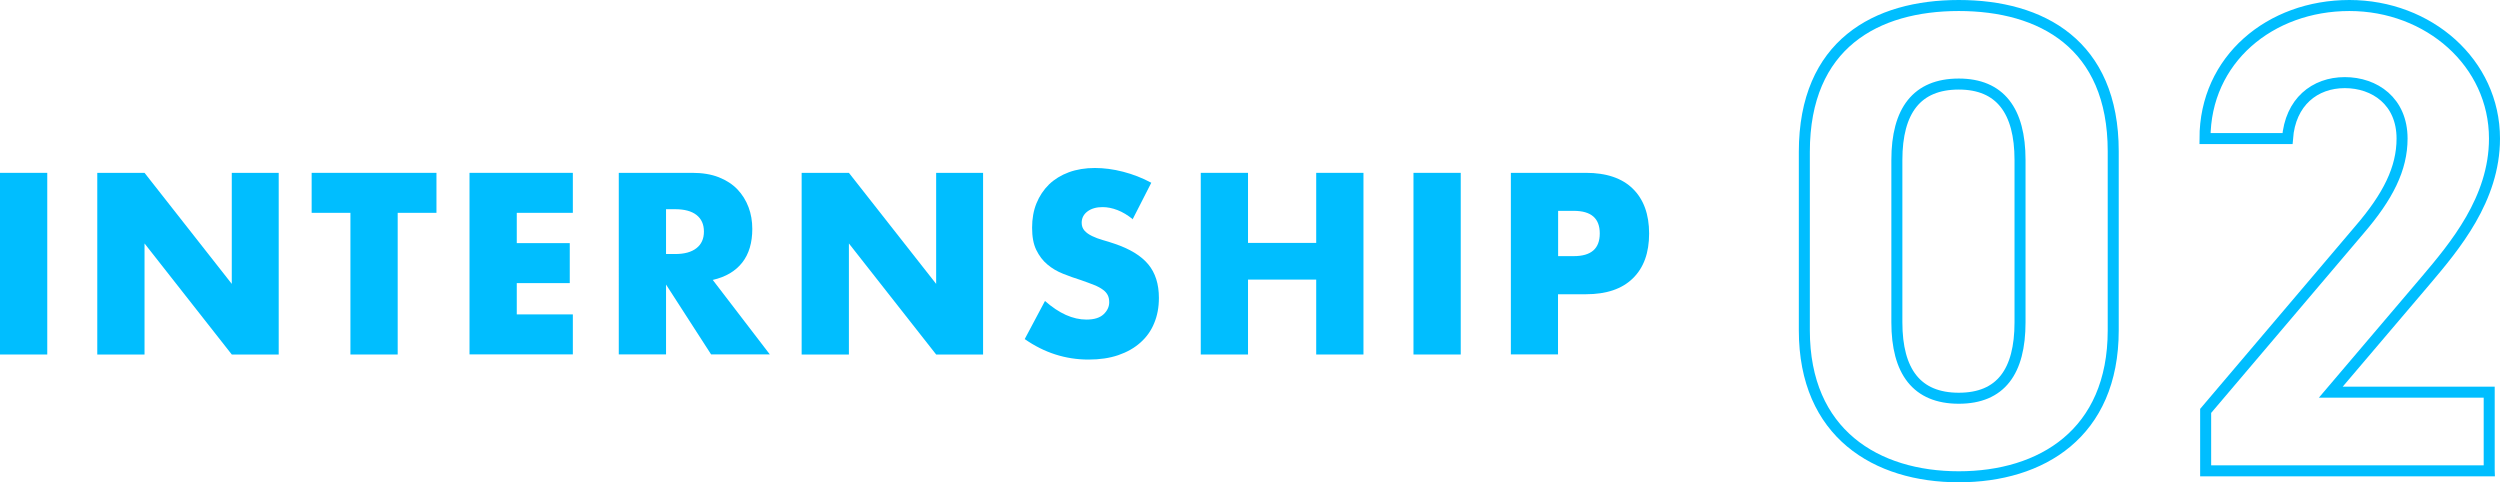 <?xml version="1.0" encoding="UTF-8"?>
<svg id="Layer_2" xmlns="http://www.w3.org/2000/svg" viewBox="0 0 226.94 43.78">
  <defs>
    <style>
      .cls-1 {
        fill: #00beff;
      }

      .cls-2 {
        fill: none;
        stroke: #00beff;
        stroke-miterlimit: 10;
      }
    </style>
  </defs>
  <g id="_レイヤー_1" data-name="レイヤー_1">
    <g>
      <g>
        <path class="cls-1" d="M4.29,15.69v16.49H0V15.69h4.29Z"/>
        <path class="cls-1" d="M8.83,32.17V15.69h4.29l7.92,10.08v-10.08h4.26v16.49h-4.26l-7.92-10.08v10.08h-4.29Z"/>
        <path class="cls-1" d="M36.1,19.32v12.86h-4.29v-12.86h-3.52v-3.63h11.33v3.63h-3.52Z"/>
        <path class="cls-1" d="M52,19.32h-5.09v2.75h4.81v3.63h-4.81v2.84h5.09v3.63h-9.38V15.69h9.38v3.63Z"/>
        <path class="cls-1" d="M69.89,32.17h-5.34l-4.09-6.34v6.34h-4.29V15.69h6.67c.92,0,1.72.13,2.41.4.68.27,1.25.64,1.69,1.1s.78,1.01,1.01,1.62c.23.61.34,1.27.34,1.97,0,1.25-.3,2.27-.91,3.05-.61.78-1.5,1.31-2.68,1.58l5.18,6.76ZM60.46,23.06h.81c.85,0,1.49-.17,1.95-.53.45-.35.68-.85.68-1.51s-.23-1.16-.68-1.51c-.45-.35-1.1-.52-1.95-.52h-.81v4.07Z"/>
        <path class="cls-1" d="M72.77,32.17V15.69h4.29l7.92,10.08v-10.08h4.26v16.49h-4.26l-7.92-10.08v10.08h-4.29Z"/>
        <path class="cls-1" d="M102.84,19.91c-.47-.38-.93-.66-1.4-.84-.47-.18-.92-.27-1.36-.27-.55,0-1.01.13-1.36.39-.35.26-.53.61-.53,1.03,0,.29.09.53.26.72s.4.35.69.49.61.26.96.36c.36.1.71.21,1.06.33,1.4.47,2.42,1.09,3.07,1.87.65.78.97,1.8.97,3.05,0,.85-.14,1.61-.43,2.3-.28.69-.7,1.27-1.25,1.76s-1.22.87-2.01,1.14c-.79.27-1.69.4-2.7.4-2.08,0-4.02-.62-5.79-1.86l1.84-3.46c.64.57,1.28.99,1.9,1.27.63.28,1.25.42,1.86.42.7,0,1.22-.16,1.56-.48s.51-.69.51-1.09c0-.25-.04-.46-.13-.64-.09-.18-.23-.35-.44-.5-.2-.15-.47-.3-.8-.43s-.73-.28-1.19-.44c-.55-.17-1.1-.37-1.63-.58-.53-.21-1.01-.49-1.42-.84-.42-.35-.75-.79-1.01-1.32-.26-.53-.38-1.21-.38-2.02s.13-1.56.4-2.22.65-1.23,1.14-1.71c.49-.47,1.09-.84,1.79-1.1.71-.26,1.5-.39,2.37-.39.82,0,1.67.11,2.56.34.89.23,1.74.56,2.56,1l-1.71,3.35Z"/>
        <path class="cls-1" d="M113.29,22.05h6.19v-6.36h4.29v16.49h-4.29v-6.8h-6.19v6.8h-4.29V15.69h4.29v6.36Z"/>
        <path class="cls-1" d="M132.6,15.69v16.49h-4.29V15.69h4.29Z"/>
        <path class="cls-1" d="M141.44,32.17h-4.29V15.69h6.82c1.85,0,3.27.48,4.25,1.44.98.96,1.48,2.32,1.48,4.07s-.49,3.11-1.48,4.07c-.98.96-2.4,1.44-4.25,1.44h-2.54v5.47ZM141.44,23.25h1.42c1.58,0,2.36-.68,2.36-2.06s-.79-2.05-2.36-2.05h-1.42v4.11Z"/>
      </g>
      <g>
        <path class="cls-2" d="M191.83,29.99c0,9.37-6.53,13.29-14.02,13.29s-14.02-3.93-14.02-13.29V13.79c0-9.79,6.53-13.29,14.02-13.29s14.02,3.5,14.02,13.23v16.25ZM177.81,7.63c-3.81,0-5.62,2.42-5.62,6.89v14.74c0,4.47,1.81,6.89,5.62,6.89s5.56-2.42,5.56-6.89v-14.74c0-4.47-1.81-6.89-5.56-6.89Z"/>
        <path class="cls-2" d="M225.96,42.74h-25.74v-5.44l13.96-16.44c2.6-3.02,3.87-5.56,3.87-8.28,0-3.38-2.48-5.08-5.2-5.08s-4.95,1.75-5.2,5.08h-7.49c0-7.19,5.92-12.08,13.11-12.08s13.17,5.2,13.17,12.08c0,5.5-3.62,9.79-6.28,12.93l-8.58,10.09h14.38v7.13Z"/>
      </g>
    </g>
  </g>
</svg>